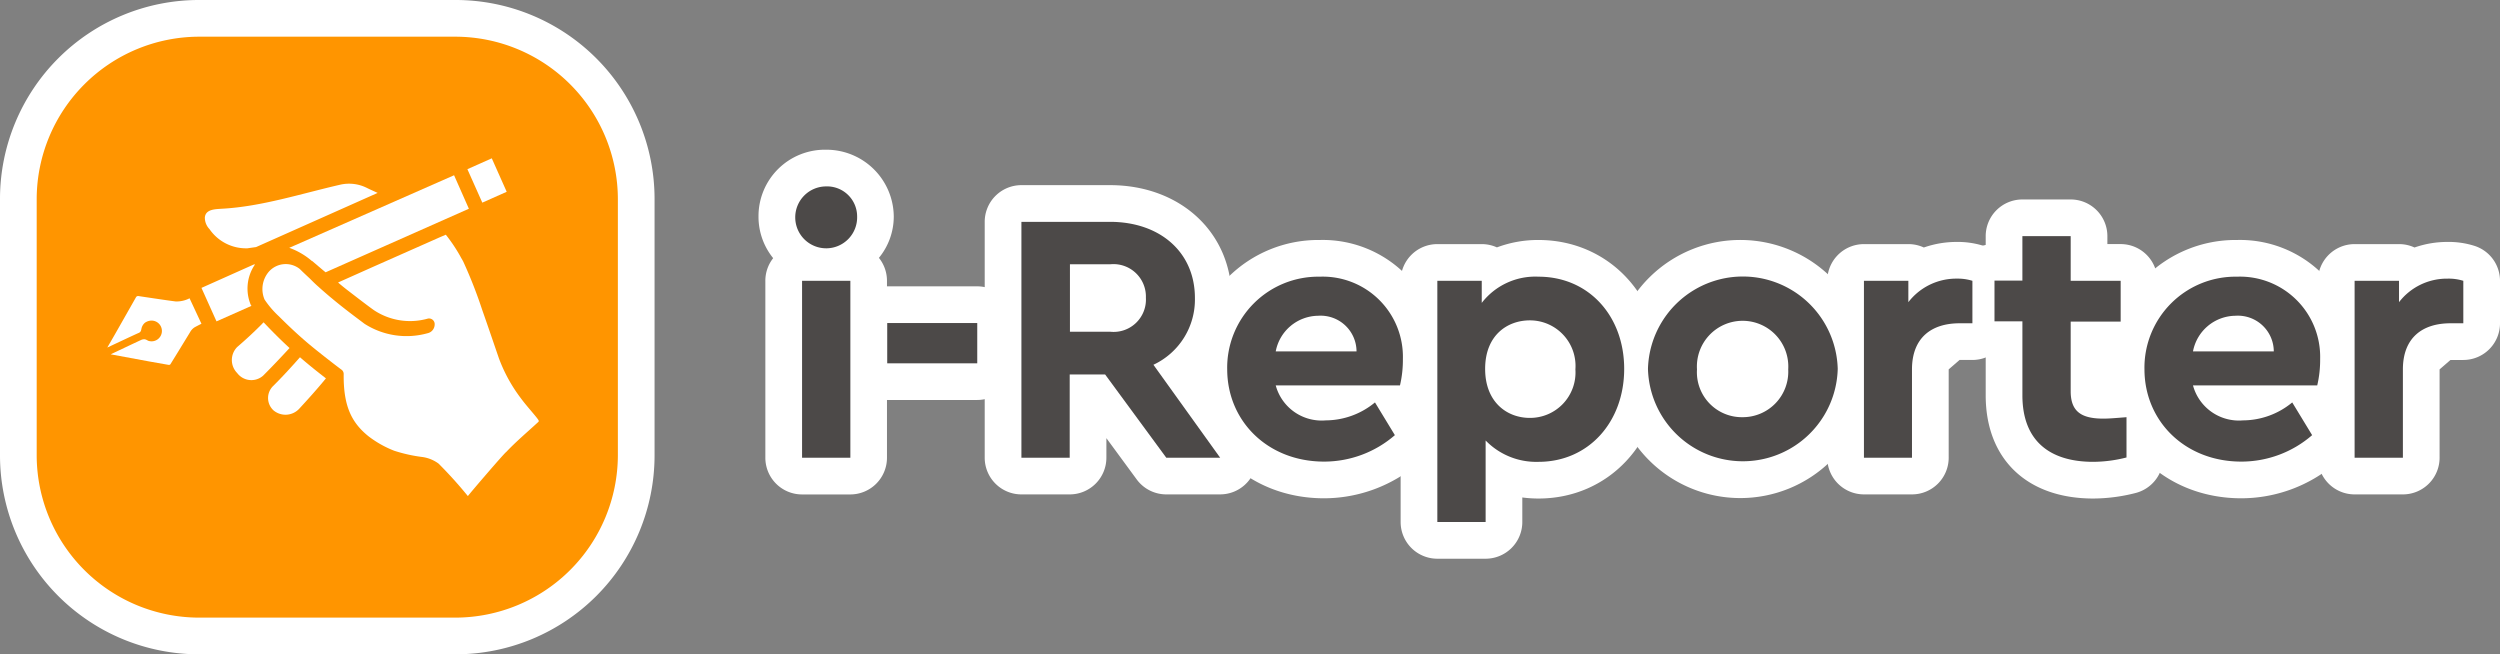 <svg xmlns="http://www.w3.org/2000/svg" width="221.568" height="57.99" viewBox="0 0 221.568 57.99">
  <rect x="0" y="0" width="221.568" height="57.99" fill="#808080" stroke="none"/>
  <g id="グループ_17965" data-name="グループ 17965" transform="translate(19812 19013.75)">
    <g id="グループ_15628" data-name="グループ 15628" transform="translate(-19812 -19013.75)">
      <g id="logo" transform="translate(0 0)">
        <path id="パス_4854" data-name="パス 4854" d="M51.508,37.15A14.42,14.42,0,0,1,37.142,51.516H14.366A14.406,14.406,0,0,1,0,37.15V14.4A14.42,14.42,0,0,1,14.366.03H37.142A14.42,14.42,0,0,1,51.508,14.4Z" transform="translate(3.252 3.222)" fill="#fff"/>
        <path id="パス_4854_-_アウトライン" data-name="パス 4854 - アウトライン" d="M37.393,55.02H14.618A17.638,17.638,0,0,1-3,37.4V14.648A17.638,17.638,0,0,1,14.618-2.97H37.393A17.638,17.638,0,0,1,55.012,14.648V37.4A17.638,17.638,0,0,1,37.393,55.02ZM14.618,3.534A11.127,11.127,0,0,0,3.5,14.648V37.4A11.127,11.127,0,0,0,14.618,48.516H37.393A11.127,11.127,0,0,0,48.508,37.4V14.648A11.127,11.127,0,0,0,37.393,3.534Z" transform="translate(3 2.97)" fill="#fff"/>
        <path id="パス_4855" data-name="パス 4855" d="M36.744,8.867A2.743,2.743,0,1,1,33.991,6.2,2.664,2.664,0,0,1,36.744,8.867Zm-.6,21.377h-4.28V14.566h4.28Z" transform="translate(39.221 10.321)" fill="#fff"/>
        <path id="パス_4855_-_アウトライン" data-name="パス 4855 - アウトライン" d="M34.243,3.2a5.969,5.969,0,0,1,6,5.919,5.77,5.77,0,0,1-1.316,3.666,3.238,3.238,0,0,1,.714,2.033V30.5a3.252,3.252,0,0,1-3.252,3.252h-4.28A3.252,3.252,0,0,1,28.862,30.5V14.818a3.238,3.238,0,0,1,.693-2.007,5.817,5.817,0,0,1-1.3-3.692A5.888,5.888,0,0,1,34.243,3.2Z" transform="translate(38.969 10.069)" fill="#fff"/>
        <path id="パス_4856" data-name="パス 4856" d="M43.029,15.4H35.05V11.83h7.979Z" transform="translate(43.582 16.799)" fill="#fff"/>
        <path id="パス_4856_-_アウトライン" data-name="パス 4856 - アウトライン" d="M43.281,18.9H35.3a3.252,3.252,0,0,1-3.252-3.252v-3.57A3.252,3.252,0,0,1,35.3,8.83h7.979a3.252,3.252,0,0,1,3.252,3.252v3.57A3.252,3.252,0,0,1,43.281,18.9Z" transform="translate(43.33 16.548)" fill="#fff"/>
        <path id="パス_4857" data-name="パス 4857" d="M53.419,28.564,48,21.188H44.86v7.377H40.58V7.66h7.85c4.409,0,7.527,2.667,7.527,6.753a6.378,6.378,0,0,1-3.678,5.914l5.914,8.237H53.419ZM44.881,17.4h3.57a2.866,2.866,0,0,0,3.161-3.011,2.877,2.877,0,0,0-3.161-2.968h-3.57Z" transform="translate(49.945 12.001)" fill="#fff"/>
        <path id="パス_4857_-_アウトライン" data-name="パス 4857 - アウトライン" d="M58.446,32.068H53.671a3.252,3.252,0,0,1-2.621-1.326l-2.687-3.658v1.732a3.252,3.252,0,0,1-3.252,3.252h-4.28a3.252,3.252,0,0,1-3.252-3.252V7.912A3.252,3.252,0,0,1,40.832,4.66h7.85c6.246,0,10.779,4.208,10.779,10A9.688,9.688,0,0,1,57,21.229l4.086,5.69a3.252,3.252,0,0,1-2.641,5.148Z" transform="translate(49.693 11.749)" fill="#fff"/>
        <path id="パス_4858" data-name="パス 4858" d="M64.373,19.555H53.361a4.214,4.214,0,0,0,4.43,3.1,6.886,6.886,0,0,0,4.366-1.591l1.764,2.9a9.571,9.571,0,0,1-6.28,2.344c-4.968,0-8.581-3.57-8.581-8.194A8.071,8.071,0,0,1,57.254,9.92a7.107,7.107,0,0,1,7.377,7.291A9.828,9.828,0,0,1,64.373,19.555ZM53.361,16.544h7.162a3.181,3.181,0,0,0-3.4-3.161A3.873,3.873,0,0,0,53.361,16.544Z" transform="translate(59.702 14.602)" fill="#fff"/>
        <path id="パス_4858_-_アウトライン" data-name="パス 4858 - アウトライン" d="M57.893,29.812c-6.746,0-11.833-4.921-11.833-11.446A11.324,11.324,0,0,1,57.506,6.92,10.354,10.354,0,0,1,68.134,17.463a13.018,13.018,0,0,1-.348,3.1,3.246,3.246,0,0,1-1.007,1.677l.173.285a3.252,3.252,0,0,1-.686,4.176A12.879,12.879,0,0,1,57.893,29.812Z" transform="translate(59.451 14.35)" fill="#fff"/>
        <path id="パス_4859" data-name="パス 4859" d="M74.28,18.092c0,4.71-3.161,8.237-7.592,8.237A6.245,6.245,0,0,1,62,24.437v7.226H57.72V10.286h3.936v1.957A5.993,5.993,0,0,1,66.688,9.92C71.119,9.92,74.28,13.383,74.28,18.092Zm-4.323.043c0-2.667-8-3.054-8-.043C61.957,21.06,69.957,20.8,69.957,18.135Z" transform="translate(69.667 14.602)" fill="#fff"/>
        <path id="パス_4859_-_アウトライン" data-name="パス 4859 - アウトライン" d="M66.94,6.92c6.182,0,10.844,4.911,10.844,11.424,0,6.55-4.662,11.489-10.844,11.489a10.915,10.915,0,0,1-1.437-.094v2.176a3.252,3.252,0,0,1-3.252,3.252h-4.28a3.252,3.252,0,0,1-3.252-3.252V10.537a3.252,3.252,0,0,1,3.252-3.252h3.936a3.24,3.24,0,0,1,1.346.291A10.352,10.352,0,0,1,66.94,6.92Z" transform="translate(69.415 14.35)" fill="#fff"/>
        <path id="パス_4860" data-name="パス 4860" d="M83.218,18.092a8.412,8.412,0,0,1-16.818,0,8.412,8.412,0,0,1,16.818,0Z" transform="translate(79.655 14.602)" fill="#fff"/>
        <path id="パス_4860_-_アウトライン" data-name="パス 4860 - アウトライン" d="M75.039,6.92A11.437,11.437,0,1,1,63.4,18.344,11.433,11.433,0,0,1,75.039,6.92Zm-.022,16.366a4.938,4.938,0,1,0,.022-9.863,4.935,4.935,0,1,0-.022,9.863Z" transform="translate(79.403 14.35)" fill="#fff"/>
        <path id="パス_4861" data-name="パス 4861" d="M84.913,10.194v3.764h-1.14c-2.473,0-4.215,1.269-4.215,4.086v7.828H75.3V10.194h3.936v1.893A5.358,5.358,0,0,1,83.537,10,4.336,4.336,0,0,1,84.913,10.194Z" transform="translate(89.895 14.694)" fill="#fff"/>
        <path id="パス_4861_-_アウトライン" data-name="パス 4861 - アウトライン" d="M83.789,7a7.607,7.607,0,0,1,2.356.344,3.252,3.252,0,0,1,2.273,3.1v3.764a3.252,3.252,0,0,1-3.252,3.252h-1.14l-.963.834v7.828a3.252,3.252,0,0,1-3.252,3.252H75.552A3.252,3.252,0,0,1,72.3,26.124V10.445a3.252,3.252,0,0,1,3.252-3.252h3.936a3.239,3.239,0,0,1,1.373.3A8.8,8.8,0,0,1,83.789,7Z" transform="translate(89.644 14.442)" fill="#fff"/>
        <path id="パス_4862" data-name="パス 4862" d="M92.38,24.294v3.57a12.075,12.075,0,0,1-2.946.387c-3.871,0-6.28-1.871-6.28-5.893V15.8H80.68V12.186h2.473V8.25h4.28v3.957h4.43V15.82h-4.43v6.172c0,1.807.946,2.43,2.9,2.43C90.853,24.423,91.562,24.358,92.38,24.294Z" transform="translate(96.086 12.68)" fill="#fff"/>
        <path id="パス_4862_-_アウトライン" data-name="パス 4862 - アウトライン" d="M89.685,31.755c-5.879,0-9.532-3.5-9.532-9.145v-3.4a3.253,3.253,0,0,1-2.473-3.158V12.437a3.253,3.253,0,0,1,2.473-3.158V8.5A3.252,3.252,0,0,1,83.405,5.25h4.28A3.252,3.252,0,0,1,90.937,8.5v.705h1.179a3.252,3.252,0,0,1,3.252,3.252v3.613a3.252,3.252,0,0,1-3.252,3.252H90.937V21.4c.405-.008.725-.036,1.072-.064a3.665,3.665,0,0,1,2.647.837,3.414,3.414,0,0,1,1.227,2.375v3.57A3.252,3.252,0,0,1,93.4,31.275,15.294,15.294,0,0,1,89.685,31.755Z" transform="translate(95.834 12.428)" fill="#fff"/>
        <path id="パス_4863" data-name="パス 4863" d="M102.173,19.555H91.161a4.214,4.214,0,0,0,4.43,3.1,6.886,6.886,0,0,0,4.366-1.591l1.764,2.9a9.571,9.571,0,0,1-6.28,2.344c-4.968,0-8.581-3.57-8.581-8.194A8.071,8.071,0,0,1,95.054,9.92a7.107,7.107,0,0,1,7.377,7.291A9.83,9.83,0,0,1,102.173,19.555ZM91.161,16.544h7.162a3.181,3.181,0,0,0-3.4-3.161A3.873,3.873,0,0,0,91.161,16.544Z" transform="translate(103.197 14.602)" fill="#fff"/>
        <path id="パス_4863_-_アウトライン" data-name="パス 4863 - アウトライン" d="M95.693,29.812c-6.746,0-11.833-4.921-11.833-11.446A11.324,11.324,0,0,1,95.306,6.92a10.354,10.354,0,0,1,10.629,10.543,13.019,13.019,0,0,1-.348,3.1,3.245,3.245,0,0,1-1.008,1.677l.173.285a3.252,3.252,0,0,1-.686,4.176A12.879,12.879,0,0,1,95.693,29.812Z" transform="translate(102.945 14.35)" fill="#fff"/>
        <path id="パス_4864" data-name="パス 4864" d="M105.155,10.194v3.764h-1.14c-2.473,0-4.215,1.269-4.215,4.086v7.828H95.52V10.194h3.936v1.893a5.358,5.358,0,0,1,4.3-2.086A4.384,4.384,0,0,1,105.155,10.194Z" transform="translate(113.161 14.694)" fill="#fff"/>
        <path id="パス_4864_-_アウトライン" data-name="パス 4864 - アウトライン" d="M104.009,7a7.577,7.577,0,0,1,2.377.345,3.252,3.252,0,0,1,2.273,3.1v3.764a3.252,3.252,0,0,1-3.252,3.252h-1.14l-.963.834v7.828a3.252,3.252,0,0,1-3.252,3.252h-4.28a3.252,3.252,0,0,1-3.252-3.252V10.445a3.252,3.252,0,0,1,3.252-3.252h3.936a3.239,3.239,0,0,1,1.373.3A8.8,8.8,0,0,1,104.009,7Z" transform="translate(112.91 14.442)" fill="#fff"/>
        <rect id="長方形_4314" data-name="長方形 4314" width="2.366" height="3.247" transform="translate(41.423 14.995) rotate(-24.03)" fill="#fff"/>
        <path id="長方形_4314_-_アウトライン" data-name="長方形 4314 - アウトライン" d="M3.252,0H5.618A3.252,3.252,0,0,1,8.869,3.252V6.5A3.252,3.252,0,0,1,5.618,9.751H3.252A3.252,3.252,0,0,1,0,6.5V3.252A3.252,3.252,0,0,1,3.252,0Z" transform="translate(37.129 13.349) rotate(-24.03)" fill="#fff"/>
        <path id="パス_4865" data-name="パス 4865" d="M10.718,11.813s.28-.043.753-.108l10.775-4.8c-.323-.151-.624-.28-.925-.43a3.518,3.518,0,0,0-2.387-.3c-3.484.8-6.968,1.936-10.452,2.129-.581.043-1.462.022-1.548.753a1.456,1.456,0,0,0,.409,1.054A3.93,3.93,0,0,0,10.718,11.813Z" transform="translate(11.223 10.193)" fill="#fff"/>
        <path id="パス_4865_-_アウトライン" data-name="パス 4865 - アウトライン" d="M10.624,15.34A7.287,7.287,0,0,1,5.059,12.4a4.545,4.545,0,0,1-1.1-3.471c.119-1.011.787-3.388,4.411-3.608A37.966,37.966,0,0,0,15.6,3.964l2.866-.7a13.817,13.817,0,0,1,1.494-.171,6.908,6.908,0,0,1,3.072.734,4.053,4.053,0,0,1,2.259,3.2c-.028,1.258-.317,2.6-1.466,3.113l-10.775,4.8a11.413,11.413,0,0,1-1.581.351Z" transform="translate(10.971 9.941)" fill="#fff"/>
        <path id="パス_4866" data-name="パス 4866" d="M11.177,13.045a3.77,3.77,0,0,1,.366-3.635c-.043,0-.086.022-.129.022L6.79,11.5l1.333,2.968,3.1-1.376C11.2,13.066,11.2,13.045,11.177,13.045Z" transform="translate(11.065 14.015)" fill="#fff"/>
        <path id="パス_4866_-_アウトライン" data-name="パス 4866 - アウトライン" d="M8.377,17.966a3.252,3.252,0,0,1-2.968-1.92L4.076,13.078a3.252,3.252,0,0,1,1.64-4.3L10.34,6.711A3.4,3.4,0,0,1,14.629,8.2a3.225,3.225,0,0,1-.207,3.379l-.147.084a2.621,2.621,0,0,1,.619,2.554,3.144,3.144,0,0,1-2.1,2.095L9.7,17.685A3.241,3.241,0,0,1,8.377,17.966Z" transform="translate(10.813 13.766)" fill="#fff"/>
        <path id="パス_4867" data-name="パス 4867" d="M13.156,14.08c-.774-.71-1.527-1.462-2.3-2.28-.774.8-1.57,1.527-2.344,2.194a1.643,1.643,0,0,0,0,2.3,1.574,1.574,0,0,0,2.3.237C11.586,15.757,12.36,14.94,13.156,14.08Z" transform="translate(12.506 16.765)" fill="#fff"/>
        <path id="パス_4867_-_アウトライン" data-name="パス 4867 - アウトライン" d="M11.106,8.8h.022a3.252,3.252,0,0,1,2.339,1.015c.719.759,1.418,1.459,2.138,2.119a3.252,3.252,0,0,1,.19,4.605c-.825.892-1.629,1.74-2.432,2.543a6.545,6.545,0,0,1-3.3,1.349,4.937,4.937,0,0,1-3.8-1.811,5.217,5.217,0,0,1-1.216-3.314A4.6,4.6,0,0,1,6.689,11.74c.656-.566,1.382-1.231,2.087-1.956A3.252,3.252,0,0,1,11.106,8.8Z" transform="translate(12.254 16.513)" fill="#fff"/>
        <path id="パス_4868" data-name="パス 4868" d="M10.019,15.756a1.485,1.485,0,0,0,0,2.194,1.658,1.658,0,0,0,2.3-.172c.774-.839,1.57-1.721,2.344-2.667-.774-.6-1.527-1.2-2.3-1.871C11.567,14.143,10.793,14.982,10.019,15.756Z" transform="translate(14.223 18.422)" fill="#fff"/>
        <path id="パス_4868_-_アウトライン" data-name="パス 4868 - アウトライン" d="M12.616,10.24a3.239,3.239,0,0,1,2.121.788c.732.63,1.444,1.2,2.176,1.768a3.252,3.252,0,0,1,.52,4.626c-.817,1-1.655,1.929-2.472,2.813a5.026,5.026,0,0,1-3.661,1.6A4.78,4.78,0,0,1,8.1,20.619a4.723,4.723,0,0,1-1.56-3.414A4.82,4.82,0,0,1,8.011,13.67c.689-.689,1.416-1.478,2.164-2.328A3.245,3.245,0,0,1,12.616,10.24Z" transform="translate(13.971 18.17)" fill="#fff"/>
        <path id="パス_4869" data-name="パス 4869" d="M33.576,24.363c-.452-.559-.925-1.075-1.355-1.656a13.775,13.775,0,0,1-1.957-3.549c-.43-1.247-.968-2.839-1.484-4.3a41.031,41.031,0,0,0-1.678-4.28c-.043-.086-.108-.194-.194-.344A14.235,14.235,0,0,0,25.554,8.19L25,8.427h0L19.081,11.05l-3.032,1.355h0l-.043.022c.323.28.645.538.989.8l.839.645c.452.344.9.688,1.355,1.011a5.775,5.775,0,0,0,4.731.753.5.5,0,0,1,.645.516.8.8,0,0,1-.645.774,6.9,6.9,0,0,1-5.57-.839c-.022-.022-.065-.043-.086-.065-.946-.71-1.893-1.419-2.839-2.215-.194-.151-1.054-.9-1.118-.968-.28-.237-.559-.516-.817-.774-.3-.28-.581-.538-.882-.839a2,2,0,0,0-2.753.258,2.369,2.369,0,0,0-.366,2.452,8.255,8.255,0,0,0,1.269,1.484c.774.774,1.548,1.505,2.323,2.172,1.011.882,3.183,2.538,3.226,2.559a.472.472,0,0,1,.194.409c-.022,2.71.624,4.237,2.215,5.506a9.267,9.267,0,0,0,2.258,1.269,13.4,13.4,0,0,0,2.516.559,3.164,3.164,0,0,1,1.419.581,37.423,37.423,0,0,1,2.6,2.882c0-.043,3.183-3.764,3.4-3.914.9-.946,1.871-1.764,2.71-2.538C33.834,24.707,33.877,24.75,33.576,24.363Z" transform="translate(13.957 12.611)" fill="#fff"/>
        <path id="パス_4869_-_アウトライン" data-name="パス 4869 - アウトライン" d="M27.764,34.843a3.252,3.252,0,0,1-2.5-1.17c-.354-.425-1.658-1.988-2.183-2.464a9.919,9.919,0,0,1-3.108-.637,12.484,12.484,0,0,1-3.049-1.739A8.793,8.793,0,0,1,13.549,22.2c-1-.795-2.262-1.839-2.354-1.92-.817-.7-1.651-1.49-2.484-2.323a7.877,7.877,0,0,1-2-2.6,5.6,5.6,0,0,1,.983-5.81,5.324,5.324,0,0,1,3.953-1.764,5.112,5.112,0,0,1,3.329,1.217l.493.466,8.46-3.766c1.343-.6,3.478-.454,4.4.688a17.508,17.508,0,0,1,1.66,2.491A39.771,39.771,0,0,1,32.1,14.017l1.49,4.32a10.635,10.635,0,0,0,1.5,2.681l.708.87c2.2,2.78,1.411,4.673.247,5.667-1.321,1.192-1.944,1.748-2.534,2.367C32.941,30.5,30.8,33,30.386,33.513a3.253,3.253,0,0,1-2.622,1.33ZM19.988,20.4c.011.131.016.262.016.392-.017,2.16.472,2.55.991,2.963a6.17,6.17,0,0,0,1.493.814c.038.006,1.854.36,1.892.368a6.334,6.334,0,0,1,2.813,1.23,5.968,5.968,0,0,1,.466.418c.887-.92,1.619-1.563,1.638-1.576a3.428,3.428,0,0,1,.361-.412,16.511,16.511,0,0,1-2.21-4.128l-.458-1.335a4.021,4.021,0,0,1-2.253,1.224A11.634,11.634,0,0,1,19.988,20.4Z" transform="translate(13.705 12.372)" fill="#fff"/>
        <path id="パス_4870" data-name="パス 4870" d="M10.9,11.955l-.495.215a6.335,6.335,0,0,1,2.022,1.183v-.022c.409.344.8.688,1.2,1.011L26.325,8.708,25.013,5.74,10.9,11.955Z" transform="translate(15.23 9.792)" fill="#fff"/>
        <path id="パス_4870_-_アウトライン" data-name="パス 4870 - アウトライン" d="M13.838,17.846a3.251,3.251,0,0,1-2.015-.7c-.034-.027-.89-.74-.922-.768A4.592,4.592,0,0,1,8.021,13c-.059-1.346.058-3.025,1.294-3.562L23.9,3.016a3.252,3.252,0,0,1,4.285,1.661L29.5,7.645a3.252,3.252,0,0,1-1.654,4.287L15.157,17.566A3.249,3.249,0,0,1,13.838,17.846Z" transform="translate(15.028 9.54)" fill="#fff"/>
        <path id="パス_4871" data-name="パス 4871" d="M8.975,11.2c-.581-.065-3.269-.473-3.269-.473a.247.247,0,0,0-.129,0,.22.22,0,0,0-.129.108c-.022.043-1.893,3.333-1.893,3.333L2.91,15.284c.28-.129,2.6-1.226,2.774-1.29.194-.086.215-.194.258-.409a.94.94,0,0,1,.3-.495,1.041,1.041,0,0,1,.581-.194.919.919,0,1,1-.3,1.785,1.112,1.112,0,0,0-.28-.129.656.656,0,0,0-.344.065c-.473.215-2.645,1.247-2.688,1.269l3.484.645,1.591.28s.151.043.215-.043l.624-1.011,1.118-1.828a1.165,1.165,0,0,1,.43-.452c.28-.151.581-.3.581-.3L10.2,10.919A2.492,2.492,0,0,1,8.975,11.2Z" transform="translate(6.6 15.517)" fill="#fff"/>
        <path id="パス_4871_-_アウトライン" data-name="パス 4871 - アウトライン" d="M5.874,7.716a3.929,3.929,0,0,1,.842.1c0-.013,2.335.343,2.863.4a2.493,2.493,0,0,1,2.228-.174A2.783,2.783,0,0,1,13.392,9.8l1.054,2.258a3.252,3.252,0,0,1-1.465,4.27l-1.467,2.4a3.529,3.529,0,0,1-2.9,1.6l-2.237-.339-3.514-.651A3.253,3.253,0,0,1,.206,16.26a2.657,2.657,0,0,1,.132-2.349l2.506-4.4A3.755,3.755,0,0,1,4.793,7.892,3.592,3.592,0,0,1,5.874,7.716Z" transform="translate(6.356 15.265)" fill="#fff"/>
        <path id="パス_38654" data-name="パス 38654" d="M168.015,24.154l3.8.614.387,5.913-4.681,1.258Z" transform="translate(17.313 5.247)" fill="#fff"/>
      </g>
    </g>
    <g id="logo-2" data-name="logo" transform="translate(-19808.748 -19010.498)">
      <path id="パス_4854-2" data-name="パス 4854" d="M51.508,37.15A14.42,14.42,0,0,1,37.142,51.516H14.366A14.406,14.406,0,0,1,0,37.15V14.4A14.42,14.42,0,0,1,14.366.03H37.142A14.42,14.42,0,0,1,51.508,14.4Z" transform="translate(0 -0.03)" fill="#ff9500"/>
      <path id="パス_4855-2" data-name="パス 4855" d="M36.744,8.867A2.743,2.743,0,1,1,33.991,6.2,2.664,2.664,0,0,1,36.744,8.867Zm-.6,21.377h-4.28V14.566h4.28Z" transform="translate(35.969 7.069)" fill="#4c4948"/>
      <path id="パス_4856-2" data-name="パス 4856" d="M43.029,15.4H35.05V11.83h7.979Z" transform="translate(40.33 13.548)" fill="#4c4948"/>
      <path id="パス_4857-2" data-name="パス 4857" d="M53.419,28.564,48,21.188H44.86v7.377H40.58V7.66h7.85c4.409,0,7.527,2.667,7.527,6.753a6.378,6.378,0,0,1-3.678,5.914l5.914,8.237H53.419ZM44.881,17.4h3.57a2.866,2.866,0,0,0,3.161-3.011,2.877,2.877,0,0,0-3.161-2.968h-3.57Z" transform="translate(46.693 8.749)" fill="#4c4948"/>
      <path id="パス_4858-2" data-name="パス 4858" d="M64.373,19.555H53.361a4.214,4.214,0,0,0,4.43,3.1,6.886,6.886,0,0,0,4.366-1.591l1.764,2.9a9.571,9.571,0,0,1-6.28,2.344c-4.968,0-8.581-3.57-8.581-8.194A8.071,8.071,0,0,1,57.254,9.92a7.107,7.107,0,0,1,7.377,7.291A9.828,9.828,0,0,1,64.373,19.555ZM53.361,16.544h7.162a3.181,3.181,0,0,0-3.4-3.161A3.873,3.873,0,0,0,53.361,16.544Z" transform="translate(56.451 11.35)" fill="#4c4948"/>
      <path id="パス_4859-2" data-name="パス 4859" d="M74.28,18.092c0,4.71-3.161,8.237-7.592,8.237A6.245,6.245,0,0,1,62,24.437v7.226H57.72V10.286h3.936v1.957A5.993,5.993,0,0,1,66.688,9.92C71.119,9.92,74.28,13.383,74.28,18.092Zm-4.323.043a4.04,4.04,0,0,0-4.043-4.344c-1.957,0-3.957,1.29-3.957,4.3,0,2.968,1.957,4.344,3.957,4.344A4.027,4.027,0,0,0,69.957,18.135Z" transform="translate(66.415 11.35)" fill="#4c4948"/>
      <path id="パス_4860-2" data-name="パス 4860" d="M83.218,18.092a8.412,8.412,0,0,1-16.818,0,8.412,8.412,0,0,1,16.818,0Zm-12.474.043a3.984,3.984,0,0,0,4.043,4.237,4.033,4.033,0,0,0,4.043-4.237,4.051,4.051,0,1,0-8.086,0Z" transform="translate(76.403 11.35)" fill="#4c4948"/>
      <path id="パス_4861-2" data-name="パス 4861" d="M84.913,10.194v3.764h-1.14c-2.473,0-4.215,1.269-4.215,4.086v7.828H75.3V10.194h3.936v1.893A5.358,5.358,0,0,1,83.537,10,4.336,4.336,0,0,1,84.913,10.194Z" transform="translate(86.644 11.442)" fill="#4c4948"/>
      <path id="パス_4862-2" data-name="パス 4862" d="M92.38,24.294v3.57a12.075,12.075,0,0,1-2.946.387c-3.871,0-6.28-1.871-6.28-5.893V15.8H80.68V12.186h2.473V8.25h4.28v3.957h4.43V15.82h-4.43v6.172c0,1.807.946,2.43,2.9,2.43C90.853,24.423,91.562,24.358,92.38,24.294Z" transform="translate(92.834 9.428)" fill="#4c4948"/>
      <path id="パス_4863-2" data-name="パス 4863" d="M102.173,19.555H91.161a4.214,4.214,0,0,0,4.43,3.1,6.886,6.886,0,0,0,4.366-1.591l1.764,2.9a9.571,9.571,0,0,1-6.28,2.344c-4.968,0-8.581-3.57-8.581-8.194A8.071,8.071,0,0,1,95.054,9.92a7.107,7.107,0,0,1,7.377,7.291A9.83,9.83,0,0,1,102.173,19.555ZM91.161,16.544h7.162a3.181,3.181,0,0,0-3.4-3.161A3.873,3.873,0,0,0,91.161,16.544Z" transform="translate(99.945 11.35)" fill="#4c4948"/>
      <path id="パス_4864-2" data-name="パス 4864" d="M105.155,10.194v3.764h-1.14c-2.473,0-4.215,1.269-4.215,4.086v7.828H95.52V10.194h3.936v1.893a5.358,5.358,0,0,1,4.3-2.086A4.384,4.384,0,0,1,105.155,10.194Z" transform="translate(109.91 11.442)" fill="#4c4948"/>
      <rect id="長方形_4314-2" data-name="長方形 4314" width="2.366" height="3.247" transform="translate(38.172 11.743) rotate(-24.03)" fill="#fff"/>
      <path id="パス_4865-2" data-name="パス 4865" d="M10.718,11.813s.28-.043.753-.108l10.775-4.8c-.323-.151-.624-.28-.925-.43a3.518,3.518,0,0,0-2.387-.3c-3.484.8-6.968,1.936-10.452,2.129-.581.043-1.462.022-1.548.753a1.456,1.456,0,0,0,.409,1.054A3.93,3.93,0,0,0,10.718,11.813Z" transform="translate(7.971 6.941)" fill="#fff"/>
      <path id="パス_4866-2" data-name="パス 4866" d="M11.177,13.045a3.77,3.77,0,0,1,.366-3.635c-.043,0-.086.022-.129.022L6.79,11.5l1.333,2.968,3.1-1.376C11.2,13.066,11.2,13.045,11.177,13.045Z" transform="translate(7.813 10.763)" fill="#fff"/>
      <path id="パス_4867-2" data-name="パス 4867" d="M13.156,14.08c-.774-.71-1.527-1.462-2.3-2.28-.774.8-1.57,1.527-2.344,2.194a1.643,1.643,0,0,0,0,2.3,1.574,1.574,0,0,0,2.3.237C11.586,15.757,12.36,14.94,13.156,14.08Z" transform="translate(9.254 13.513)" fill="#fff"/>
      <path id="パス_4868-2" data-name="パス 4868" d="M10.019,15.756a1.485,1.485,0,0,0,0,2.194,1.658,1.658,0,0,0,2.3-.172c.774-.839,1.57-1.721,2.344-2.667-.774-.6-1.527-1.2-2.3-1.871C11.567,14.143,10.793,14.982,10.019,15.756Z" transform="translate(10.971 15.17)" fill="#fff"/>
      <path id="パス_4869-2" data-name="パス 4869" d="M33.576,24.363c-.452-.559-.925-1.075-1.355-1.656a13.775,13.775,0,0,1-1.957-3.549c-.43-1.247-.968-2.839-1.484-4.3a41.031,41.031,0,0,0-1.678-4.28c-.043-.086-.108-.194-.194-.344A14.235,14.235,0,0,0,25.554,8.19L25,8.427h0L19.081,11.05l-3.032,1.355h0l-.043.022c.323.28.645.538.989.8l.839.645c.452.344.9.688,1.355,1.011a5.775,5.775,0,0,0,4.731.753.5.5,0,0,1,.645.516.8.8,0,0,1-.645.774,6.9,6.9,0,0,1-5.57-.839c-.022-.022-.065-.043-.086-.065-.946-.71-1.893-1.419-2.839-2.215-.194-.151-1.054-.9-1.118-.968-.28-.237-.559-.516-.817-.774-.3-.28-.581-.538-.882-.839a2,2,0,0,0-2.753.258,2.369,2.369,0,0,0-.366,2.452,8.255,8.255,0,0,0,1.269,1.484c.774.774,1.548,1.505,2.323,2.172,1.011.882,3.183,2.538,3.226,2.559a.472.472,0,0,1,.194.409c-.022,2.71.624,4.237,2.215,5.506a9.267,9.267,0,0,0,2.258,1.269,13.4,13.4,0,0,0,2.516.559,3.164,3.164,0,0,1,1.419.581,37.423,37.423,0,0,1,2.6,2.882c0-.043,3.183-3.764,3.4-3.914.9-.946,1.871-1.764,2.71-2.538C33.834,24.707,33.877,24.75,33.576,24.363Z" transform="translate(10.706 9.359)" fill="#fff"/>
      <path id="パス_4870-2" data-name="パス 4870" d="M10.9,11.955l-.495.215a6.335,6.335,0,0,1,2.022,1.183v-.022c.409.344.8.688,1.2,1.011L26.325,8.708,25.013,5.74,10.9,11.955Z" transform="translate(11.978 6.54)" fill="#fff"/>
      <path id="パス_4871-2" data-name="パス 4871" d="M8.975,11.2c-.581-.065-3.269-.473-3.269-.473a.247.247,0,0,0-.129,0,.22.22,0,0,0-.129.108c-.022.043-1.893,3.333-1.893,3.333L2.91,15.284c.28-.129,2.6-1.226,2.774-1.29.194-.086.215-.194.258-.409a.94.94,0,0,1,.3-.495,1.041,1.041,0,0,1,.581-.194.919.919,0,1,1-.3,1.785,1.112,1.112,0,0,0-.28-.129.656.656,0,0,0-.344.065c-.473.215-2.645,1.247-2.688,1.269l3.484.645,1.591.28s.151.043.215-.043l.624-1.011,1.118-1.828a1.165,1.165,0,0,1,.43-.452c.28-.151.581-.3.581-.3L10.2,10.919A2.492,2.492,0,0,1,8.975,11.2Z" transform="translate(3.348 12.265)" fill="#fff"/>
    </g>
  </g>
</svg>
